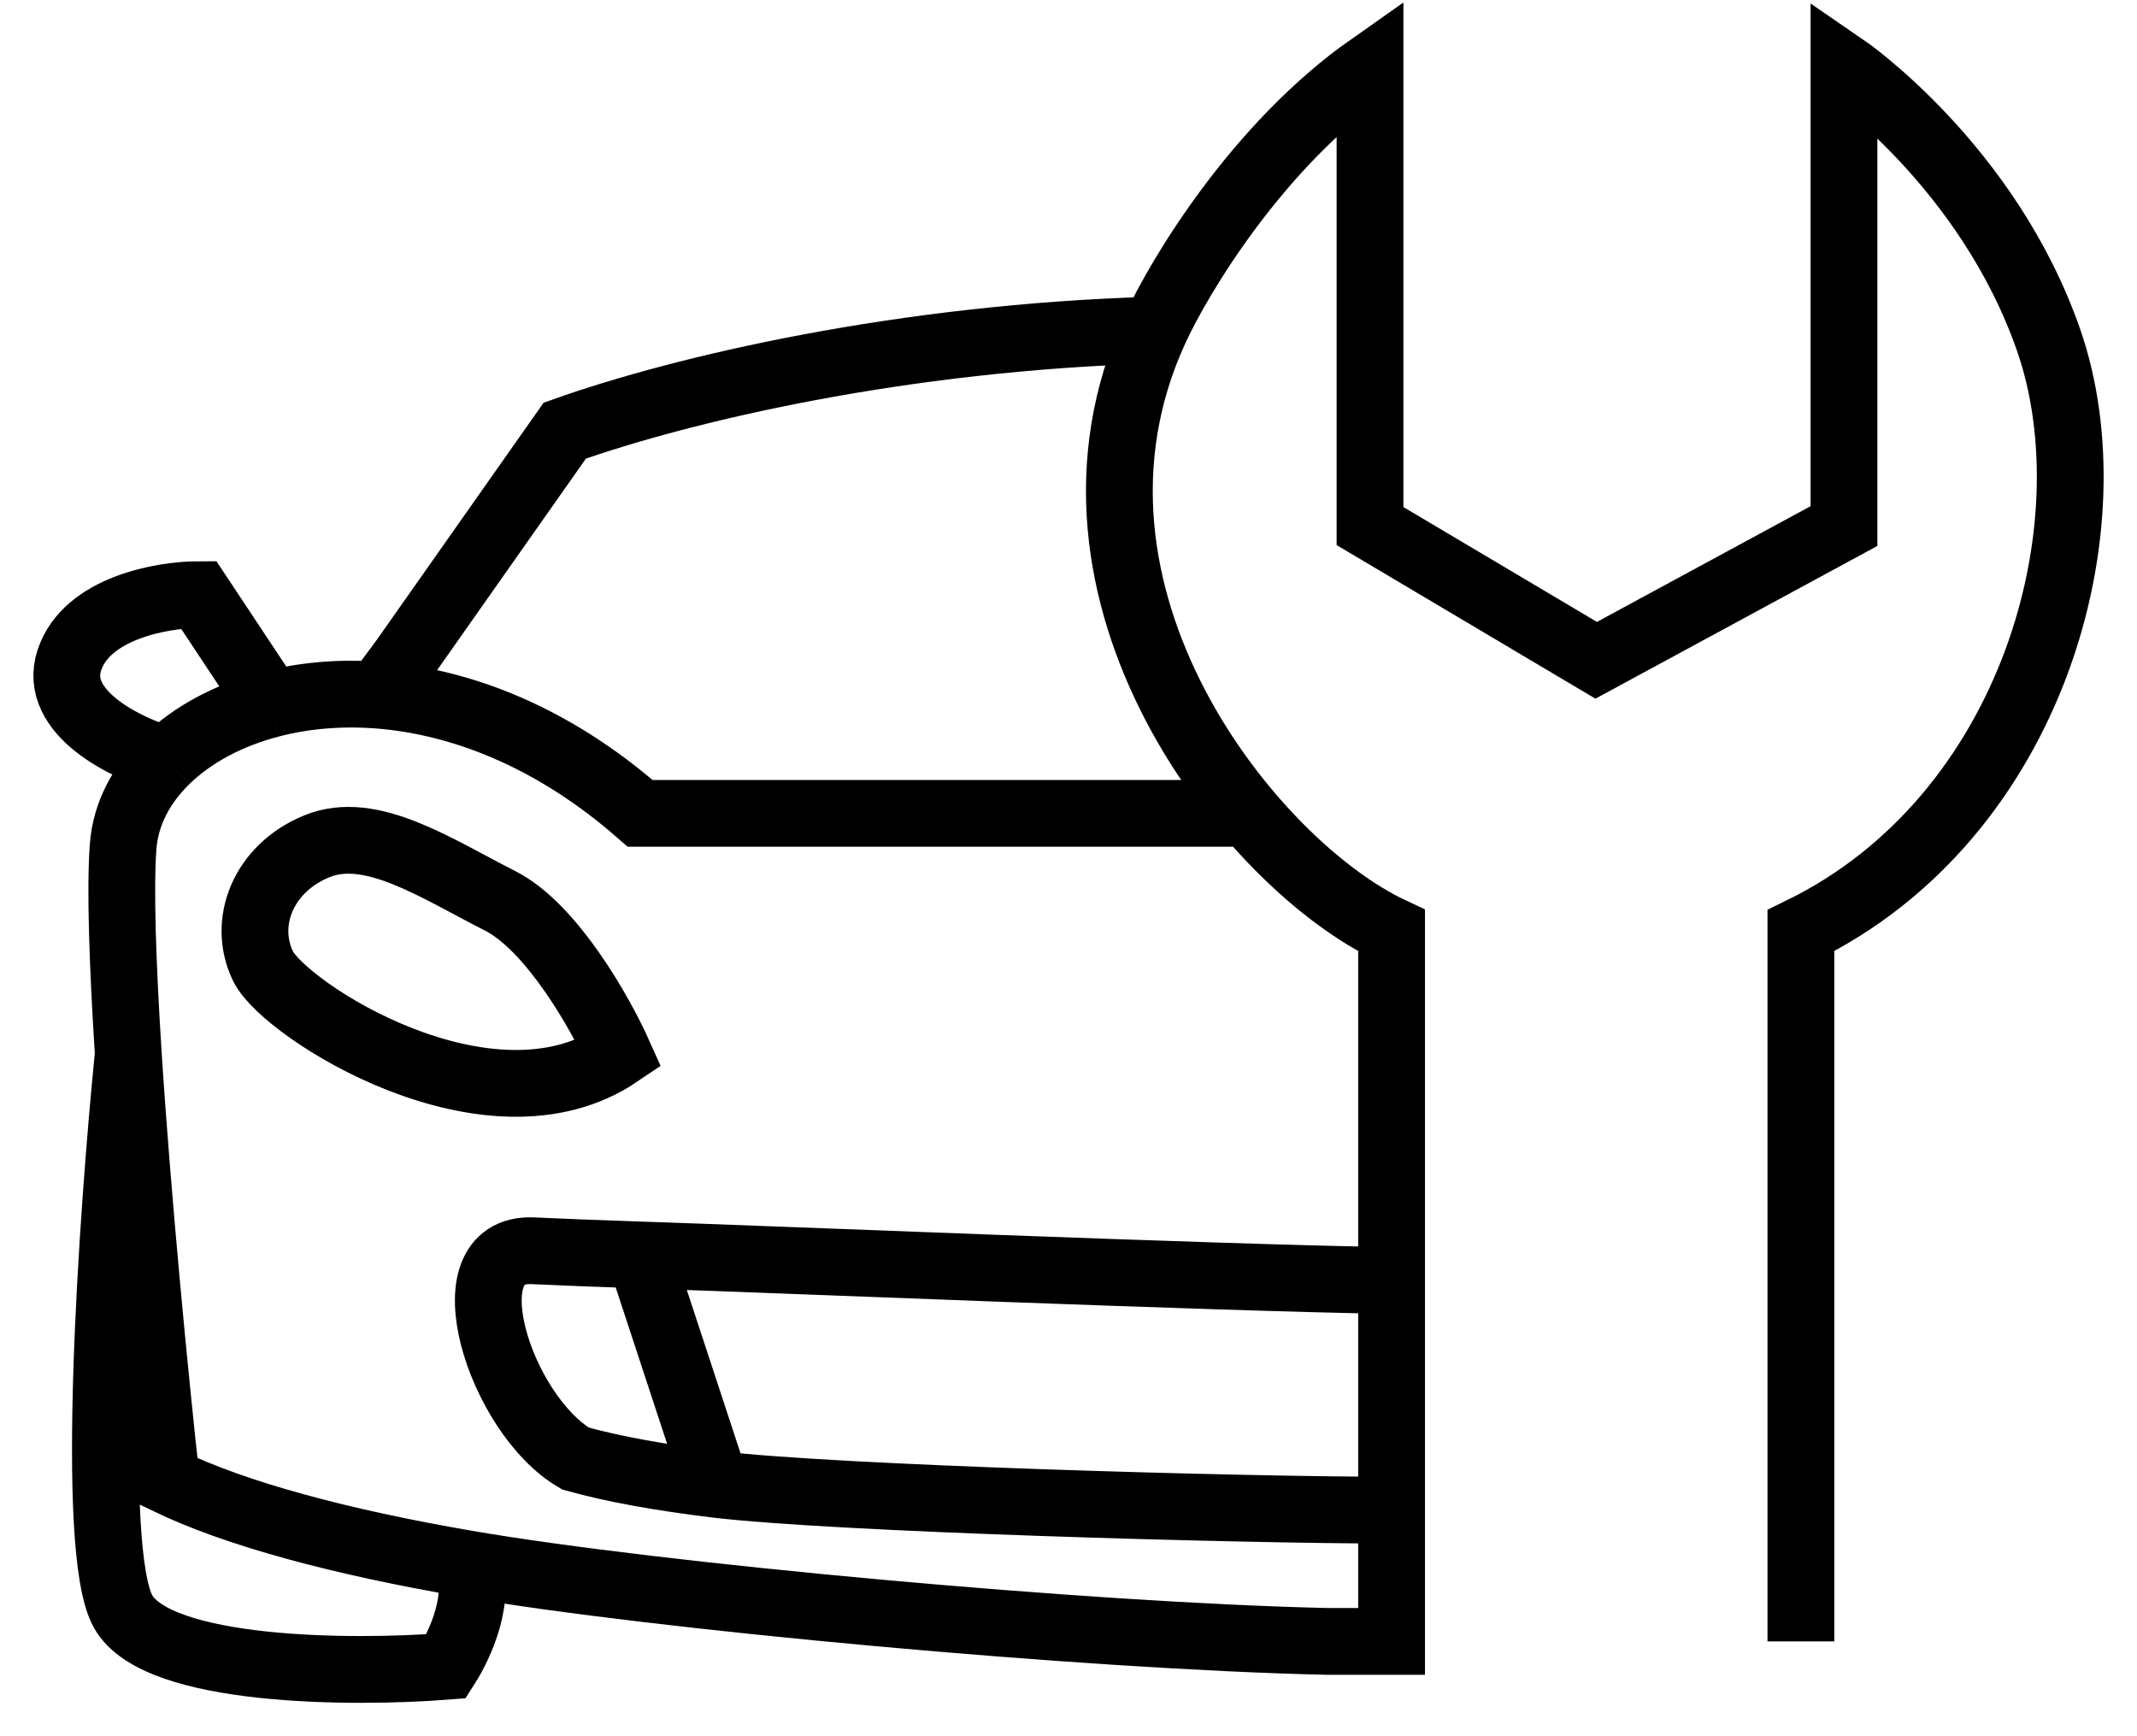 <?xml version="1.0" encoding="UTF-8"?> <svg xmlns="http://www.w3.org/2000/svg" width="32" height="26" viewBox="0 0 32 26" fill="none"><path d="M5.651 10.409C6.881 10.501 8.267 11.023 9.586 12.18H18.693M5.651 10.409L6.038 9.888L8.457 6.449C10.23 5.819 13.514 5.05 17.29 4.943M5.651 10.409C5.079 10.367 4.54 10.418 4.059 10.543M9.586 18.793C8.986 18.773 8.442 18.752 7.973 18.73C6.683 18.679 7.489 21.187 8.618 21.842C9.192 22.002 9.904 22.129 10.715 22.227M9.586 18.793L10.715 22.227M9.586 18.793C11.629 18.86 18.197 19.135 20.838 19.176M10.715 22.227C12.473 22.441 18.565 22.614 20.838 22.615M4.059 10.543L2.973 8.905C2.436 8.905 1.296 9.102 1.038 9.888C0.78 10.674 1.898 11.211 2.49 11.381M4.059 10.543C3.417 10.709 2.877 11.004 2.49 11.381M2.49 11.381C2.112 11.748 1.881 12.193 1.844 12.672C1.796 13.311 1.837 14.463 1.921 15.783M1.921 15.783C2.062 17.977 2.322 20.635 2.49 22.169C3.54 22.677 5.105 23.093 6.986 23.417M1.921 15.783C1.681 18.184 1.328 23.217 1.844 24.134C2.361 25.051 5.285 25.062 6.683 24.953C6.885 24.639 7.228 23.892 6.986 23.417M6.986 23.417C9.82 23.906 16.276 24.501 19.87 24.58H20.838V13.936C18.741 12.954 15.478 8.905 17.29 4.943M17.29 4.943C17.666 4.12 18.838 2.179 20.515 1C20.515 5.061 20.515 7.277 20.515 7.878L23.902 9.888L27.612 7.878V1C27.612 1 29.766 2.474 30.677 5.094C31.644 7.878 30.451 12.233 26.967 13.936C26.967 16.425 26.967 22.069 26.967 24.58M9.264 15.783C8.995 15.182 8.264 13.883 7.489 13.49C6.522 12.999 5.554 12.344 4.748 12.672C3.941 12.999 3.619 13.818 3.941 14.473C4.264 15.128 7.328 17.093 9.264 15.783Z" stroke="black"></path></svg> 